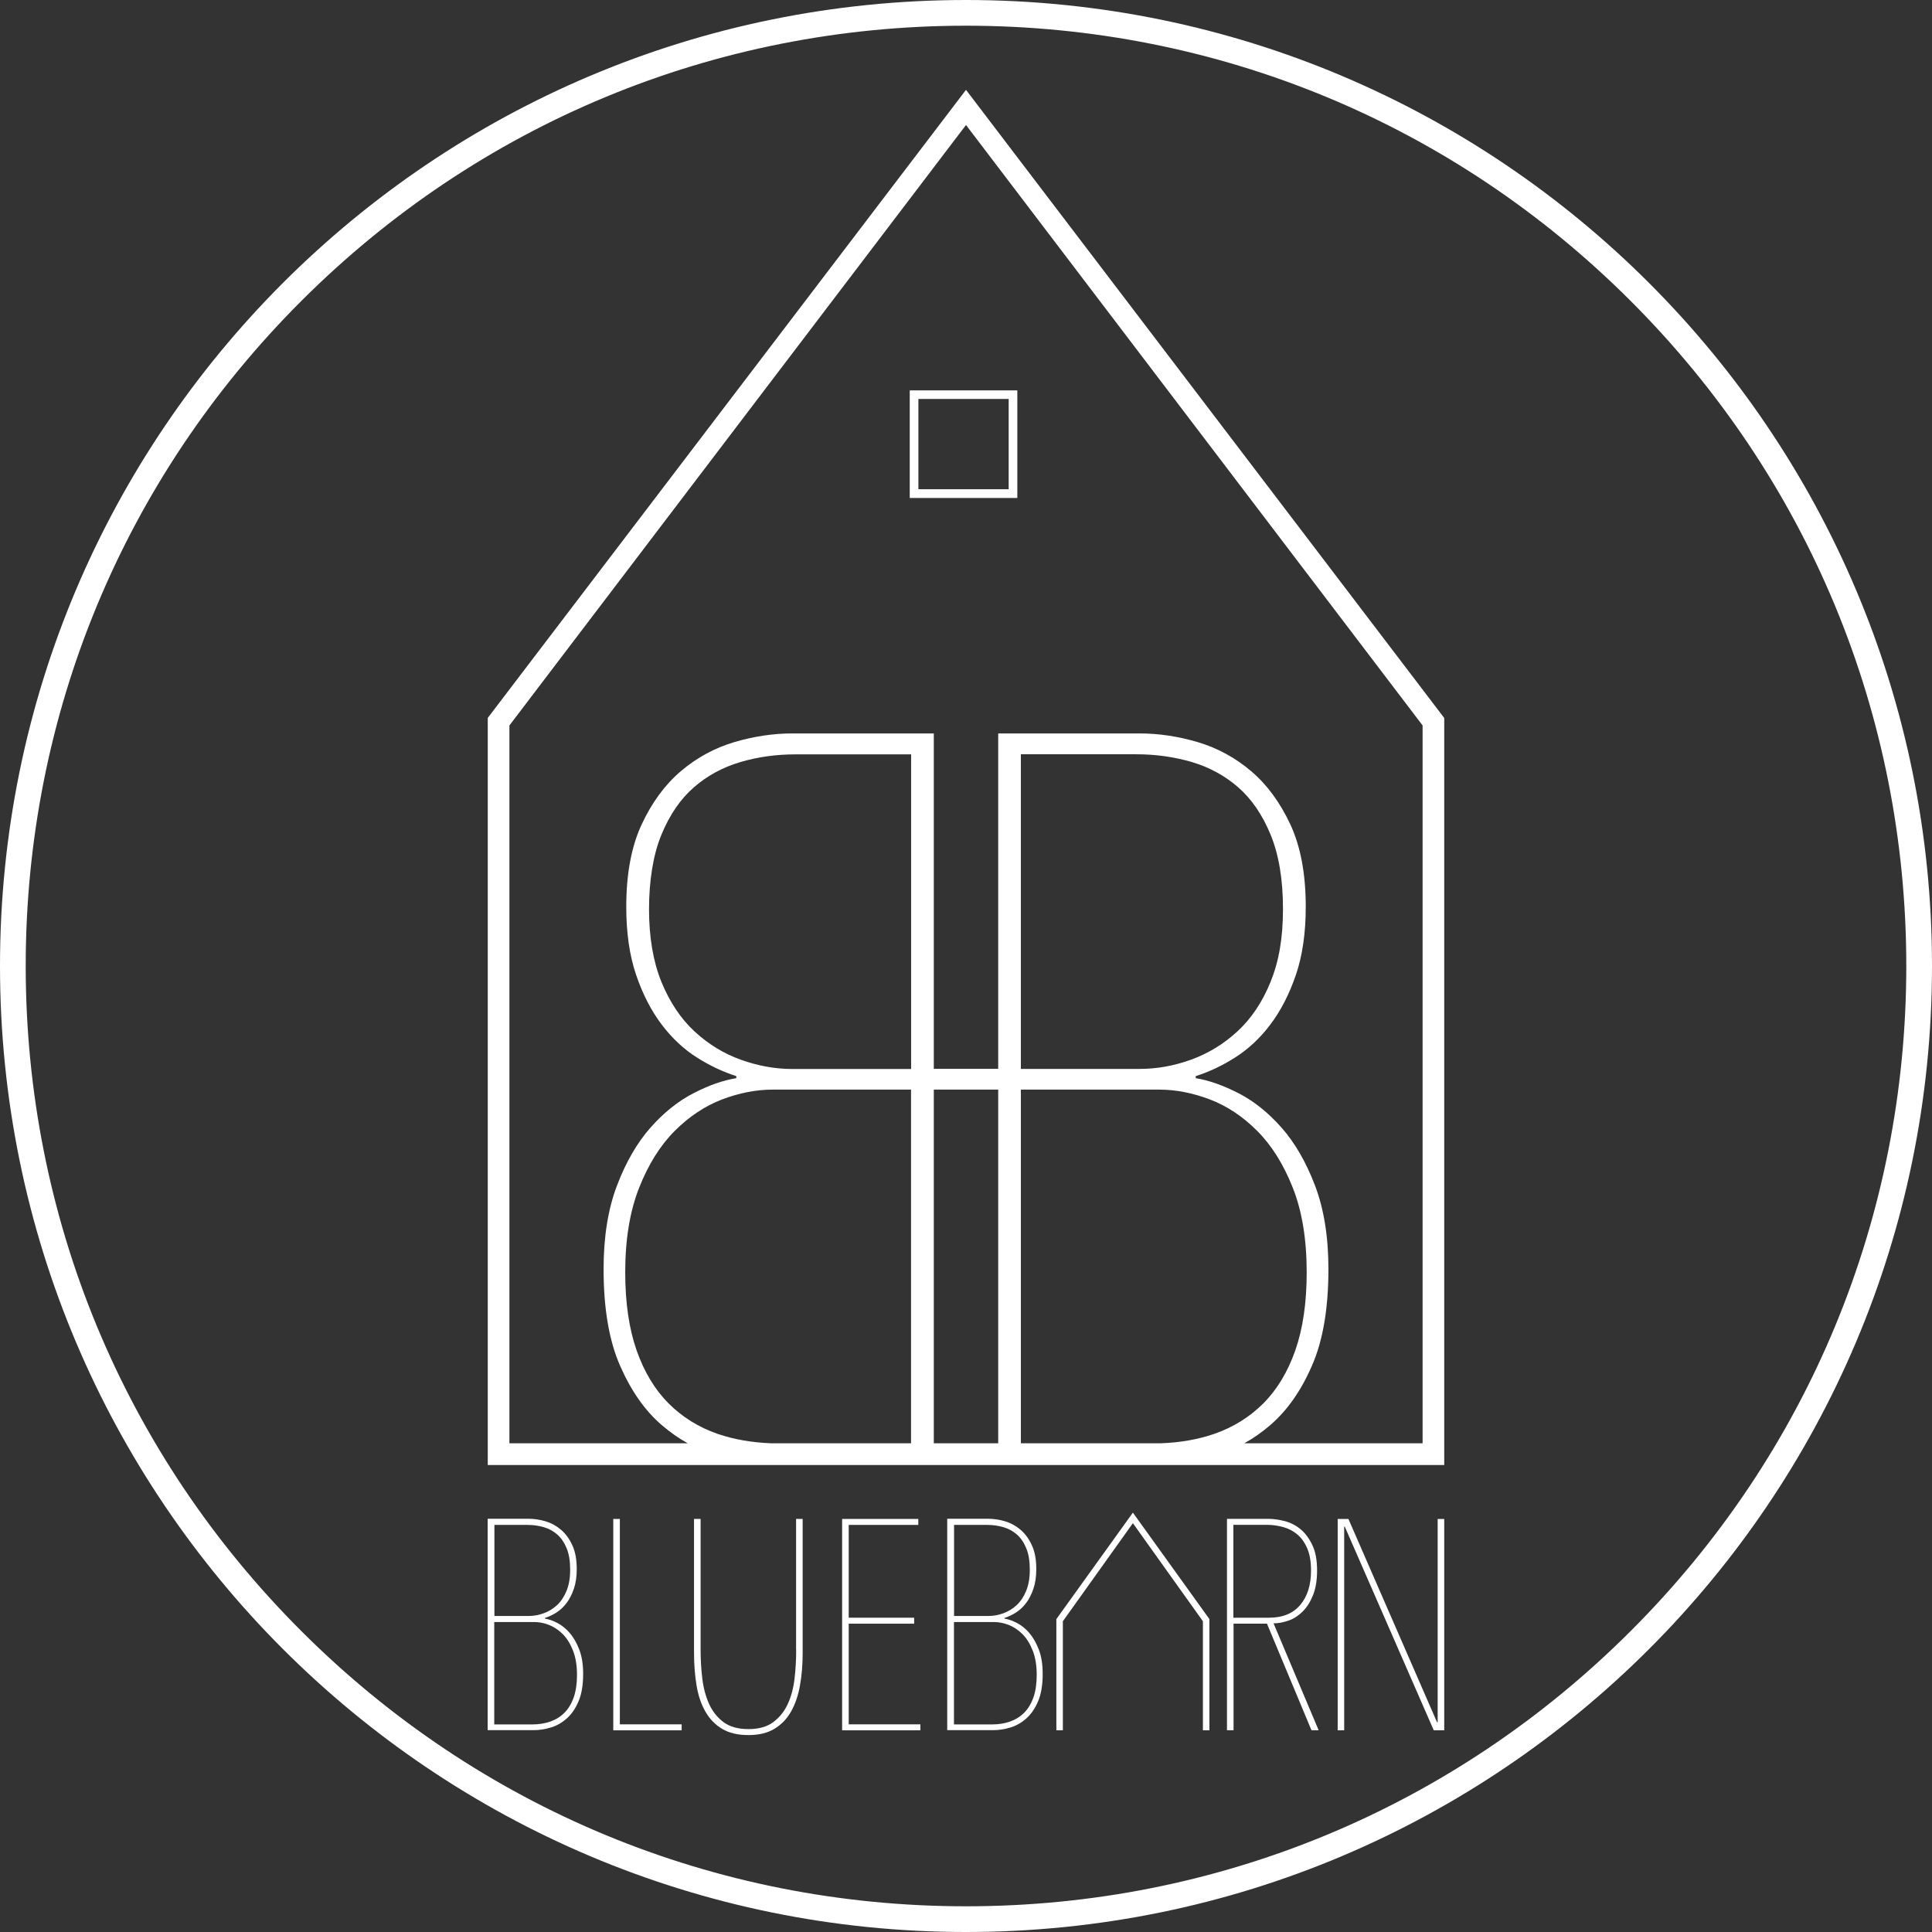 <svg viewBox="0 0 223.2 223.2" xmlns="http://www.w3.org/2000/svg" id="Layer_2"><rect x="0" y="0" width="223.2" height="223.2" fill="#333333" stroke="none"/><defs><style>.cls-1{fill:#fff;}</style></defs><g id="Layer_2-2"><path d="M111.6,0C49.96,0,0,49.97,0,111.6s49.96,111.6,111.6,111.6,111.6-49.97,111.6-111.6S173.23,0,111.6,0ZM188.41,188.41c-20.52,20.52-47.8,31.82-76.81,31.82s-56.3-11.3-76.81-31.82C14.27,167.9,2.97,140.62,2.97,111.6s11.3-56.3,31.82-76.81S82.58,2.97,111.6,2.97s56.3,11.3,76.81,31.82,31.82,47.8,31.82,76.81-11.3,56.3-31.82,76.81Z" class="cls-1"></path><path d="M56.35,82.95v86.3h110.5v-86.3L111.6,10.38l-55.25,72.56ZM82.9,165.65c-2.19-.76-4.07-1.93-5.66-3.52-1.59-1.59-2.82-3.64-3.7-6.14-.87-2.5-1.31-5.5-1.31-9,0-3.82.54-7.07,1.61-9.78,1.07-2.7,2.44-4.89,4.11-6.56,1.67-1.67,3.5-2.88,5.48-3.64,1.99-.75,3.93-1.13,5.84-1.13h15.98v40.86h-16.17c-2.22-.09-4.29-.44-6.18-1.09ZM105.26,123.5h-13.71c-1.99,0-3.97-.36-5.96-1.07-1.99-.71-3.77-1.81-5.36-3.28-1.59-1.47-2.86-3.38-3.82-5.72-.95-2.34-1.43-5.15-1.43-8.41s.48-6.28,1.43-8.58c.95-2.31,2.2-4.13,3.75-5.48,1.55-1.35,3.34-2.32,5.37-2.92,2.03-.6,4.15-.89,6.38-.89h13.35v36.36ZM119.27,125.88h14.65c1.91,0,3.85.38,5.84,1.13,1.99.76,3.82,1.97,5.48,3.64,1.67,1.67,3.04,3.86,4.11,6.56,1.07,2.7,1.61,5.96,1.61,9.78,0,3.5-.44,6.5-1.31,9-.88,2.5-2.11,4.55-3.7,6.14-1.59,1.59-3.48,2.76-5.66,3.52-1.89.65-3.96,1.01-6.18,1.09h-16.17v-40.86h1.32ZM117.94,123.5v-36.36h13.35c2.22,0,4.35.3,6.38.89,2.03.6,3.82,1.57,5.37,2.92,1.55,1.35,2.8,3.18,3.75,5.48.95,2.31,1.43,5.17,1.43,8.58s-.48,6.06-1.43,8.41c-.95,2.35-2.23,4.25-3.82,5.72-1.59,1.47-3.38,2.56-5.36,3.28-1.99.72-3.97,1.07-5.96,1.07h-13.71ZM115.32,166.74h-7.44v-40.86h7.44v40.86ZM164.35,166.74h-20.6c1.05-.58,2.05-1.28,3.01-2.11,1.94-1.67,3.55-3.95,4.81-6.86,1.27-2.9,1.9-6.62,1.9-11.15,0-3.74-.52-6.95-1.55-9.66-1.03-2.7-2.32-4.93-3.86-6.68-1.55-1.75-3.21-3.08-4.99-3.99-1.78-.91-3.43-1.49-4.93-1.73v-.24c1.52-.48,3.04-1.19,4.55-2.15s2.88-2.22,4.08-3.82c1.2-1.59,2.18-3.5,2.94-5.72.76-2.22,1.14-4.85,1.14-7.87,0-3.82-.6-6.99-1.79-9.54-1.19-2.54-2.7-4.59-4.53-6.14-1.83-1.55-3.87-2.66-6.14-3.34-2.27-.67-4.51-1.01-6.74-1.01h-16.33v38.75h-7.44v-38.75h-16.33c-2.22,0-4.47.34-6.74,1.01-2.27.68-4.31,1.79-6.14,3.34-1.83,1.55-3.34,3.6-4.53,6.14-1.19,2.54-1.79,5.72-1.79,9.54,0,3.02.38,5.65,1.14,7.87.76,2.23,1.74,4.13,2.94,5.72,1.2,1.59,2.56,2.86,4.08,3.82s3.04,1.67,4.55,2.15v.24c-1.5.24-3.15.81-4.93,1.73-1.78.91-3.45,2.25-4.99,3.99-1.54,1.75-2.83,3.97-3.86,6.68-1.03,2.7-1.55,5.92-1.55,9.66,0,4.53.63,8.25,1.9,11.15,1.27,2.9,2.87,5.19,4.81,6.86.96.82,1.96,1.53,3.01,2.11h-20.6v-82.93L111.6,14.44l52.75,69.37v82.93Z" class="cls-1"></path><polygon points="122.04 187.05 122.04 199.9 122.79 199.9 122.79 187.3 130.88 175.97 138.97 187.3 138.97 199.9 139.72 199.9 139.72 187.05 130.88 174.75 122.04 187.05" class="cls-1"></polygon><path d="M65.82,188.65c-.45-.51-.93-.89-1.44-1.16-.52-.26-.99-.43-1.43-.5v-.07c.44-.14.88-.34,1.32-.62.44-.28.83-.64,1.18-1.1.35-.46.63-1.01.85-1.66.22-.64.33-1.4.33-2.28,0-1.1-.17-2.02-.52-2.76-.34-.74-.78-1.33-1.31-1.78-.53-.45-1.12-.77-1.78-.97-.66-.19-1.31-.29-1.95-.29h-4.73v24.42h5.36c.6,0,1.23-.1,1.89-.29.66-.19,1.28-.53,1.84-1.02.56-.48,1.03-1.14,1.39-1.98.37-.84.55-1.91.55-3.23,0-1.08-.15-2.01-.45-2.79-.3-.78-.67-1.43-1.12-1.93ZM57.11,176.17h3.86c.64,0,1.26.09,1.85.26.59.17,1.1.45,1.55.84.45.39.81.92,1.09,1.59.28.67.41,1.49.41,2.48s-.14,1.75-.41,2.43c-.28.68-.64,1.23-1.1,1.66-.46.43-.98.74-1.55.95-.58.21-1.15.31-1.72.31h-3.97v-10.52ZM66.28,196.09c-.25.72-.61,1.32-1.07,1.78-.46.46-1.01.8-1.64,1.02-.63.22-1.33.33-2.09.33h-4.38v-11.83h4.62c.55,0,1.12.11,1.69.33.57.22,1.1.57,1.59,1.05.48.48.88,1.12,1.19,1.9.31.78.47,1.72.47,2.83,0,1.01-.13,1.88-.38,2.6Z" class="cls-1"></path><polygon points="71.61 175.48 70.85 175.48 70.85 199.9 78.75 199.9 78.75 199.21 71.61 199.21 71.61 175.48" class="cls-1"></polygon><path d="M91.98,190.59c0,1.15-.06,2.27-.19,3.36-.13,1.09-.39,2.07-.79,2.93-.4.86-.97,1.56-1.69,2.09-.72.53-1.67.79-2.85.79s-2.16-.27-2.88-.81c-.72-.54-1.28-1.25-1.67-2.12-.39-.87-.65-1.86-.78-2.95-.13-1.09-.19-2.19-.19-3.29v-15.11h-.76v15.49c0,1.33.1,2.58.29,3.74.19,1.16.53,2.17,1.02,3.02.48.85,1.13,1.52,1.93,2,.8.48,1.82.72,3.04.72s2.2-.24,3-.72c.8-.48,1.45-1.15,1.93-2,.48-.85.83-1.86,1.03-3.02.21-1.16.31-2.41.31-3.74v-15.49h-.76v15.11Z" class="cls-1"></path><polygon points="98.05 187.58 105.61 187.58 105.61 186.89 98.05 186.89 98.05 176.17 106.09 176.17 106.09 175.48 97.29 175.48 97.29 199.9 106.33 199.9 106.33 199.21 98.05 199.21 98.05 187.58" class="cls-1"></polygon><path d="M118.92,188.65c-.45-.51-.93-.89-1.45-1.16-.52-.26-.99-.43-1.43-.5v-.07c.44-.14.88-.34,1.32-.62.44-.28.83-.64,1.18-1.1.35-.46.63-1.01.85-1.66.22-.64.33-1.4.33-2.28,0-1.1-.17-2.02-.52-2.76-.34-.74-.78-1.33-1.31-1.78-.53-.45-1.12-.77-1.78-.97-.65-.19-1.3-.29-1.95-.29h-4.73v24.42h5.36c.6,0,1.23-.1,1.89-.29.66-.19,1.28-.53,1.84-1.02.56-.48,1.03-1.14,1.39-1.98.37-.84.55-1.91.55-3.23,0-1.08-.15-2.01-.45-2.79-.3-.78-.67-1.43-1.12-1.93ZM110.21,176.17h3.86c.64,0,1.26.09,1.85.26s1.1.45,1.55.84c.45.39.81.92,1.09,1.59.28.67.41,1.49.41,2.48s-.14,1.75-.41,2.43c-.28.68-.64,1.23-1.1,1.66-.46.43-.98.74-1.55.95-.57.21-1.15.31-1.72.31h-3.97v-10.52ZM119.39,196.09c-.25.72-.61,1.32-1.07,1.78-.46.46-1.01.8-1.64,1.02s-1.33.33-2.09.33h-4.38v-11.83h4.62c.55,0,1.11.11,1.69.33.57.22,1.1.57,1.59,1.05.48.48.88,1.12,1.19,1.9.31.78.47,1.72.47,2.83,0,1.01-.13,1.88-.38,2.6Z" class="cls-1"></path><path d="M148.88,187.22c.6-.22,1.14-.57,1.62-1.05s.88-1.11,1.19-1.88c.31-.77.47-1.72.47-2.85,0-1.2-.18-2.18-.55-2.95-.37-.77-.83-1.38-1.37-1.83-.55-.45-1.16-.76-1.82-.93-.67-.17-1.3-.26-1.89-.26h-4.78v24.42h.76v-12.31h3.86l5.14,12.31h.83l-5.21-12.35c.57,0,1.16-.11,1.76-.33ZM142.49,186.89v-10.73h3.86c.64,0,1.28.09,1.9.26s1.17.46,1.64.86c.47.4.85.94,1.14,1.62.29.68.43,1.52.43,2.54,0,1.66-.41,2.98-1.24,3.97-.83.99-2.04,1.48-3.62,1.48h-4.11Z" class="cls-1"></path><polygon points="166.09 198.97 166.02 198.97 155.78 175.48 154.54 175.48 154.54 199.9 155.29 199.9 155.29 176.37 155.36 176.37 165.64 199.9 166.85 199.9 166.85 175.48 166.09 175.48 166.09 198.97" class="cls-1"></polygon><path d="M105.1,57.53h12.43v-12.43h-12.43v12.43ZM106.1,46.09h10.43v10.43h-10.43v-10.43Z" class="cls-1"></path></g></svg>
